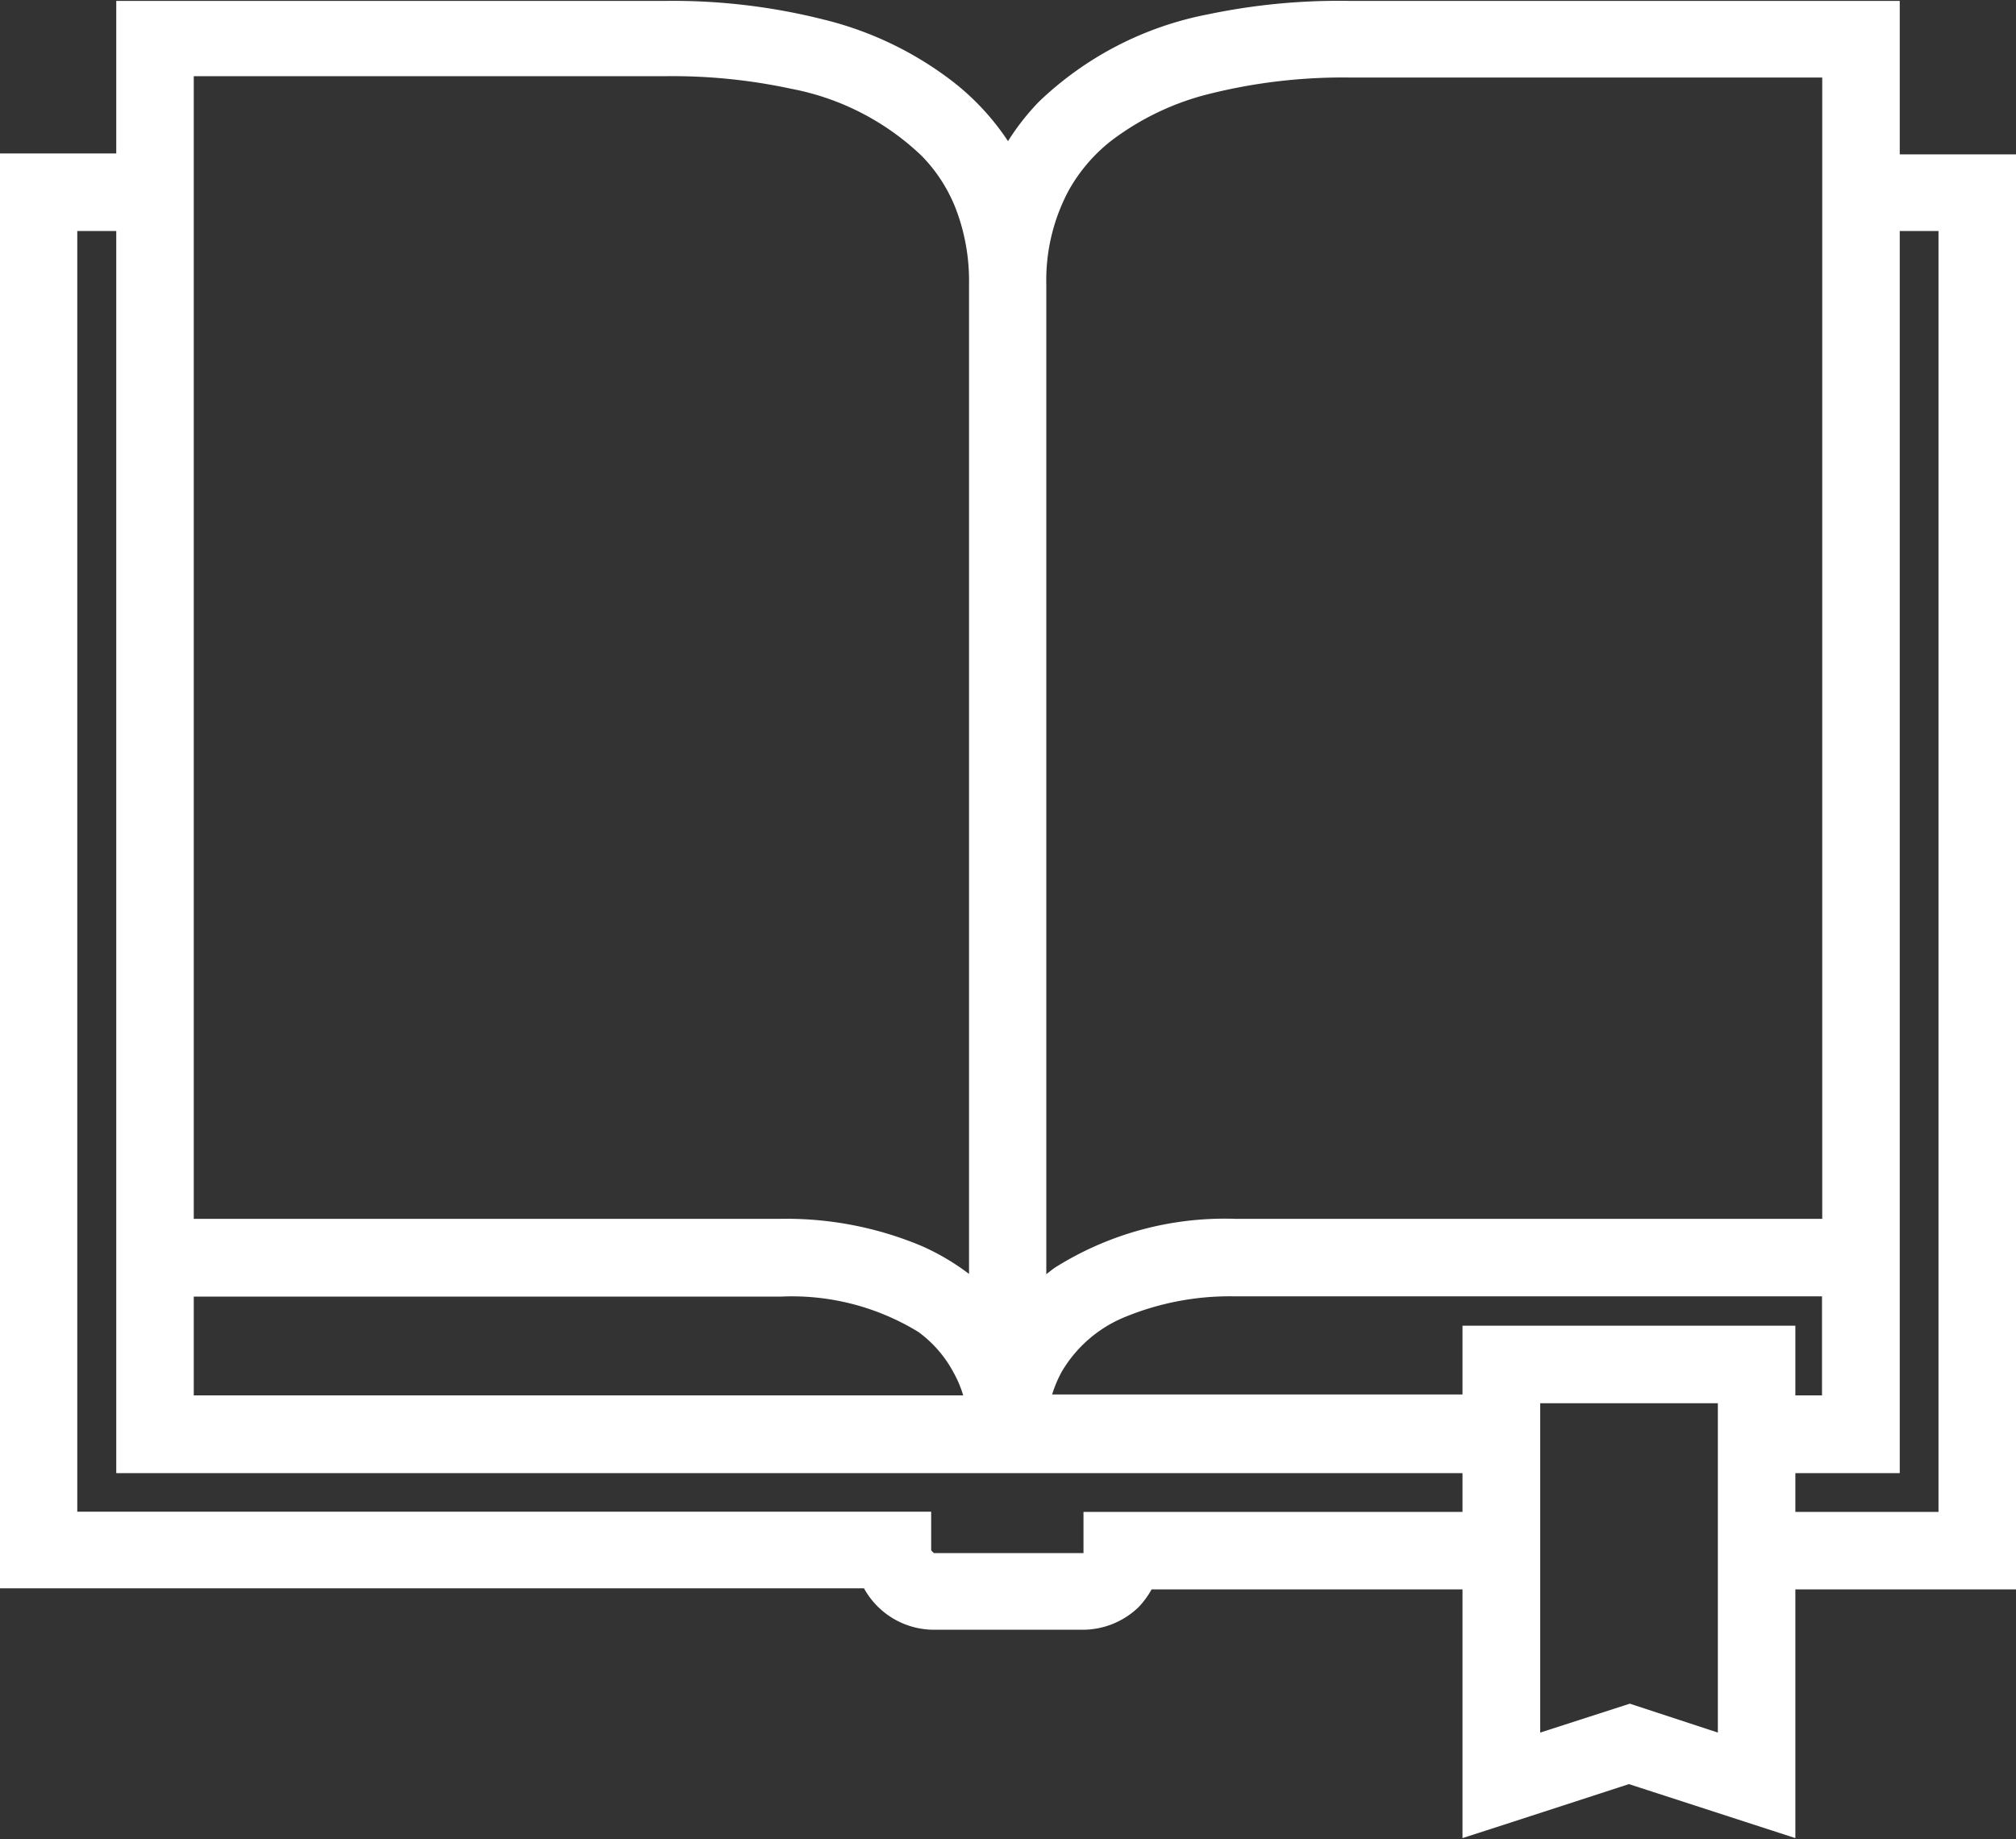 <svg id="Layer_1" data-name="Layer 1" xmlns="http://www.w3.org/2000/svg" viewBox="0 0 90 82.09"><rect x="0" y="0" width="90" height="82.09" fill="#333333" stroke="none"/><defs><style>.cls-1{fill:#fff;}</style></defs><title>book-inverse</title><path class="cls-1" d="M39.84,63.36a15.61,15.61,0,0,1,6.3,1.21,10.42,10.42,0,0,1,2.12,1.25V21.63a9,9,0,0,0-.57-3.3,7,7,0,0,0-1.54-2.41,11.53,11.53,0,0,0-5.84-3,25.18,25.18,0,0,0-5.55-.56H13.65V63.36Zm46.5,7.88V66.82H60.15a12.3,12.3,0,0,0-4.9.91,5.83,5.83,0,0,0-2.86,2.47,5.52,5.52,0,0,0-.42,1H70.29V68.13H85.15v3.11ZM95,15.81V79.9H85.15V91l-7.43-2.41-5.17,1.68L70.29,91V79.9H56.41a3.79,3.79,0,0,1-.59.8,3.59,3.59,0,0,1-2.53,1h-6.6a3.57,3.57,0,0,1-3.12-1.85H5V15.81h5.19V9H34.76a27.52,27.52,0,0,1,7,.83,15.44,15.44,0,0,1,5.8,2.79A11.1,11.1,0,0,1,50,15.26a10.81,10.81,0,0,1,1.37-1.75,15,15,0,0,1,7.56-3.91A28.51,28.51,0,0,1,65.23,9H89.81v6.85H95ZM91.54,76.44V19.27H89.81V74.71H85.15v1.73ZM86.35,63.36V12.42H65.23a24.59,24.59,0,0,0-6.16.71,12,12,0,0,0-4.51,2.15,7.42,7.42,0,0,0-1.85,2.18,8.49,8.49,0,0,0-1,4.19V65.83l.35-.27a14.22,14.22,0,0,1,8.07-2.2H86.35ZM81.69,86.29V71.59H73.76V86.29l4-1.29Zm-11.4-9.85V74.71H10.19V19.27H8.45V76.43H46.57v1.73l.12.12h6.6l.08,0,0-.08V76.44ZM48,71.24a4.94,4.94,0,0,0-.42-1A5.35,5.35,0,0,0,46,68.41a10.8,10.8,0,0,0-6.11-1.58H13.65v4.41H48Z" transform="translate(-5 -8.96)"/></svg>
